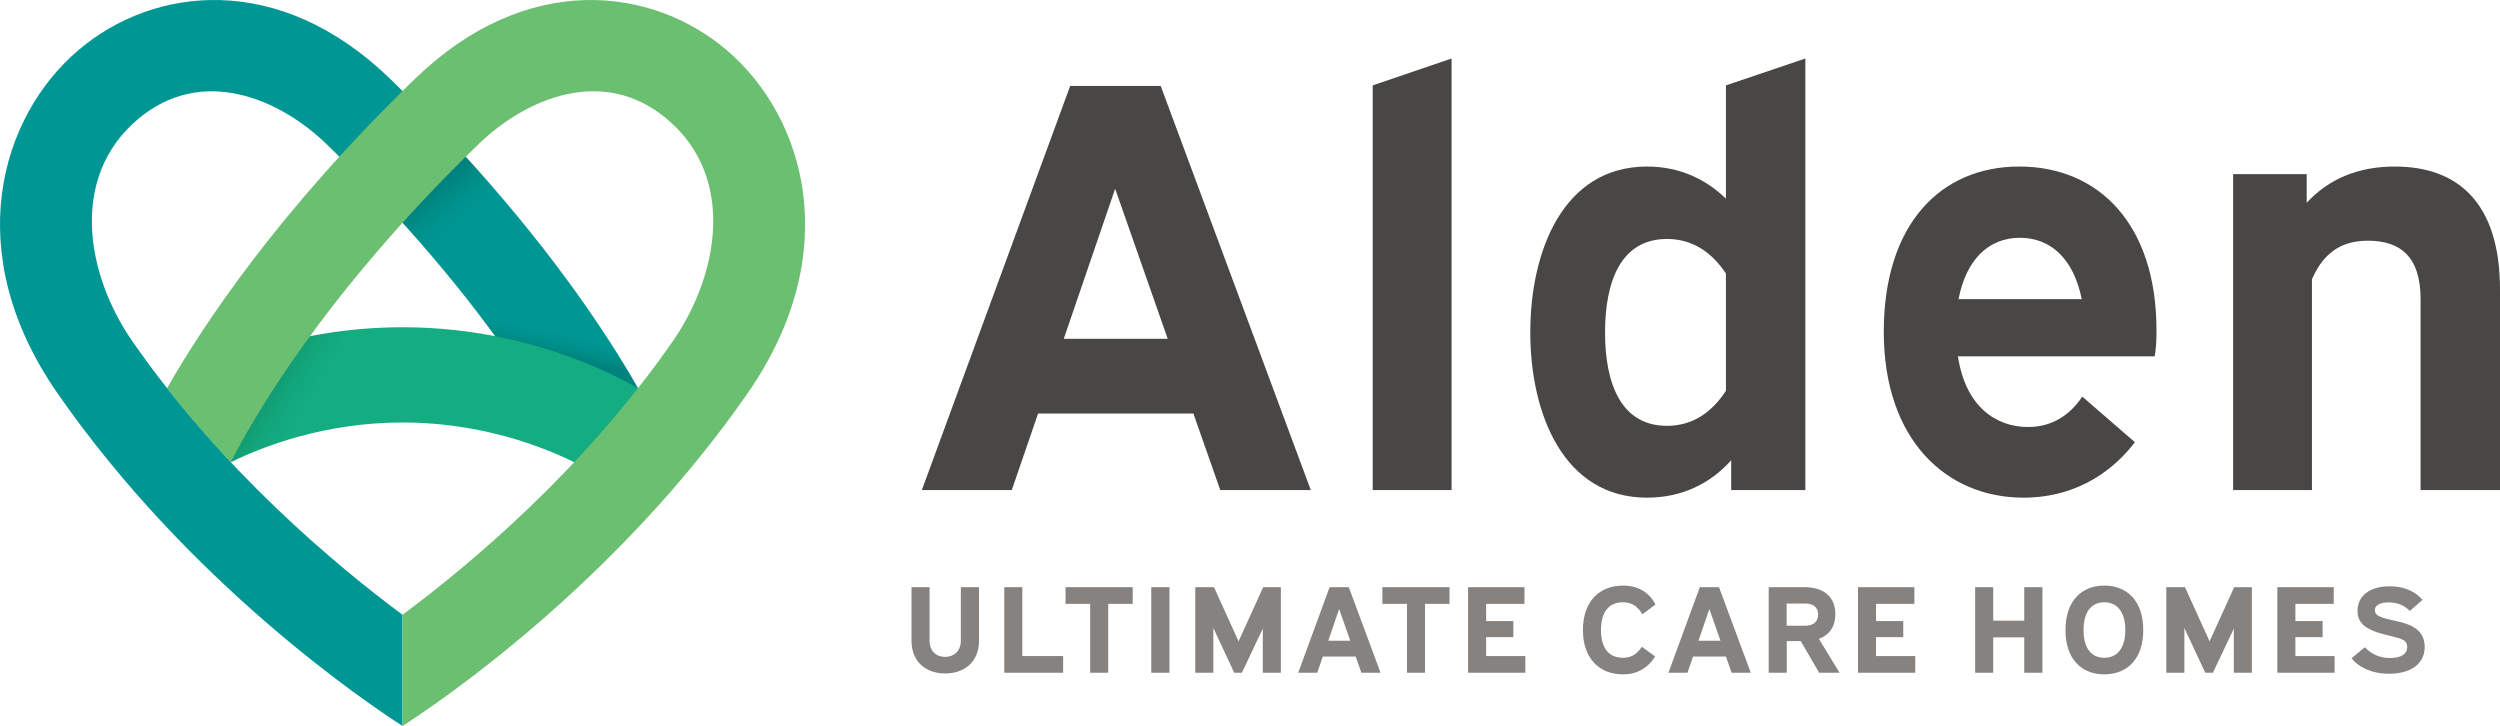 <?xml version="1.0" encoding="UTF-8"?> <svg xmlns="http://www.w3.org/2000/svg" xmlns:i="http://ns.adobe.com/AdobeIllustrator/10.0/" xmlns:xlink="http://www.w3.org/1999/xlink" version="1.1" viewBox="0 0 440.925 128.051"><defs><style> .st0 { fill: #858280; } .st1 { fill: url(#linear-gradient1); } .st1, .st2 { opacity: .15; } .st2 { fill: url(#linear-gradient); } .st3 { fill: #009694; } .st4 { fill: #484746; } .st5 { fill: url(#linear-gradient2); opacity: .1; } .st6 { fill: #14ad82; } .st7 { fill: #6bbf70; } </style><linearGradient id="linear-gradient" x1="97.835" y1="62.745" x2="98.882" y2="58.184" gradientUnits="userSpaceOnUse"><stop offset=".035" stop-color="#001400"></stop><stop offset="1" stop-color="#008b55" stop-opacity="0"></stop></linearGradient><linearGradient id="linear-gradient1" x1="76.658" y1="33.33" x2="81.864" y2="39.645" xlink:href="#linear-gradient"></linearGradient><linearGradient id="linear-gradient2" x1="48.783" y1="67.794" x2="55.498" y2="71.811" xlink:href="#linear-gradient"></linearGradient></defs><g id="Layer_1"><g><path class="st0" d="M163.947,103.561v9.441c0,1.832,1.178,2.856,2.748,2.856,1.526,0,2.769-1.024,2.769-2.856v-9.441h3.206v9.441c0,3.859-2.704,5.778-5.975,5.778-3.227,0-5.931-1.919-5.931-5.778v-9.441h3.183Z"></path><path class="st0" d="M180.308,103.561v12.146h7.196v2.943h-10.379v-15.089h3.183Z"></path><path class="st0" d="M199.772,103.561v2.943h-4.317v12.146h-3.184v-12.146h-4.339v-2.943h11.84Z"></path><path class="st0" d="M206.256,103.561v15.089h-3.206v-15.089h3.206Z"></path><path class="st0" d="M214.108,103.561l4.339,9.551,4.339-9.551h3.118v15.089h-3.184v-7.784l-3.685,7.784h-1.352l-3.685-7.894v7.894h-3.184v-15.089h3.293Z"></path><path class="st0" d="M237.884,103.561l5.604,15.089h-3.38l-1.003-2.856h-5.801l-.981,2.856h-3.358l5.539-15.089h3.38ZM234.264,113.003h3.881l-1.962-5.604-1.919,5.604Z"></path><path class="st0" d="M255.649,103.561v2.943h-4.317v12.146h-3.183v-12.146h-4.34v-2.943h11.84Z"></path><path class="st0" d="M268.871,103.561v2.943h-6.76v3.031h4.797v2.835h-4.797v3.336h6.912v2.943h-10.096v-15.089h9.943Z"></path><path class="st0" d="M289.668,108.337c-.807-1.309-1.767-2.115-3.445-2.115-2.398,0-3.859,1.636-3.859,4.906s1.461,4.884,3.859,4.884c1.505,0,2.464-.632,3.358-1.94l2.333,1.701c-1.33,2.137-3.249,3.161-5.691,3.161-4.034,0-7.043-2.682-7.043-7.828,0-5.102,2.987-7.827,7.064-7.827,2.9,0,4.732,1.395,5.735,3.336l-2.312,1.723Z"></path><path class="st0" d="M303.181,103.561l5.604,15.089h-3.38l-1.003-2.856h-5.8l-.981,2.856h-3.357l5.538-15.089h3.38ZM299.561,113.003h3.882l-1.963-5.604-1.919,5.604Z"></path><path class="st0" d="M318.268,103.561c3.249,0,5.43,1.592,5.43,4.753,0,2.269-1.112,3.707-2.9,4.361l3.642,5.975h-3.598l-3.249-5.582h-2.464v5.582h-3.184v-15.089h6.323ZM315.106,110.364h3.227c1.374,0,2.333-.61,2.333-1.984,0-1.352-.959-1.94-2.333-1.94h-3.227v3.925Z"></path><path class="st0" d="M337.638,103.561v2.943h-6.76v3.031h4.797v2.835h-4.797v3.336h6.912v2.943h-10.096v-15.089h9.943Z"></path><path class="st0" d="M351.544,103.561v5.909h5.474v-5.909h3.205v15.089h-3.205v-6.236h-5.474v6.236h-3.184v-15.089h3.184Z"></path><path class="st0" d="M378.005,111.128c0,5.124-2.856,7.806-6.868,7.806s-6.847-2.682-6.847-7.806c0-5.146,2.835-7.85,6.847-7.85s6.868,2.703,6.868,7.85ZM367.474,111.128c0,3.249,1.417,4.884,3.663,4.884,2.225,0,3.707-1.635,3.707-4.884s-1.482-4.906-3.707-4.906c-2.246,0-3.663,1.657-3.663,4.906Z"></path><path class="st0" d="M385.365,103.561l4.339,9.551,4.339-9.551h3.118v15.089h-3.184v-7.784l-3.685,7.784h-1.352l-3.686-7.894v7.894h-3.184v-15.089h3.293Z"></path><path class="st0" d="M411.601,103.561v2.943h-6.76v3.031h4.797v2.835h-4.797v3.336h6.912v2.943h-10.096v-15.089h9.943Z"></path><path class="st0" d="M417.086,114.158c1.09,1.134,2.485,1.897,4.47,1.897,1.962,0,3.009-.741,3.009-1.94,0-.96-.654-1.287-1.461-1.549-1.221-.392-2.943-.653-4.491-1.286-1.614-.654-2.813-1.57-2.813-3.532,0-2.551,2.006-4.339,5.647-4.339,3.031,0,4.862,1.242,5.801,2.398l-2.225,1.94c-.916-.916-2.093-1.505-3.728-1.505-1.482,0-2.442.48-2.442,1.374,0,.741.633,1.047,1.222,1.265,1.242.458,3.074.654,4.601,1.243,1.635.632,2.965,1.723,2.965,3.968,0,3.118-2.595,4.732-6.279,4.732-3.184,0-5.407-1.199-6.629-2.726l2.356-1.941Z"></path></g><g><path class="st3" d="M68.791,13.886C49.138-5.145,27.044-2.376,13.865,8.811.009,20.572-7.079,44.518,10.101,69.303c23.235,33.519,54.475,54.61,60.889,58.737v-19.613c-11.695-8.678-31.879-25.493-47.676-48.283-8.043-11.603-11.175-28.781.954-39.076,11.339-9.624,25.046-3.663,33.339,4.367,33.205,32.153,44.644,58.036,44.749,58.275l14.782-6.321c-.498-1.163-12.595-28.884-48.347-63.503Z"></path><path class="st2" d="M103.393,54.078l-20.412-.538c1.792,2.299,3.447,4.506,4.962,6.601,1.671.418,5.365,1.435,10.872,3.465,6.956,2.565,13.228,5.509,14.399,6.066-2.2-3.946-5.403-9.25-9.821-15.593Z"></path><path class="st6" d="M70.999,57.714c-20.47,0-35.674,7.4-41.525,10.76,3.665,4.663,7.433,9.004,11.228,13.043,5.664-2.784,16.539-7.003,30.297-7.003,20.464,0,34.488,9.326,34.595,9.398l9.544-13.826c-.732-.505-18.223-12.373-44.139-12.373Z"></path><path class="st1" d="M87.642,33.846c-1.742-2.026-3.575-4.097-5.502-6.21-.054.05-4.664,4.344-6.003,5.799-1.296,1.407-5.138,5.838-5.138,5.838l.162.196c1.781,1.976,3.479,3.913,5.086,5.803l11.396-11.426Z"></path><path class="st5" d="M40.711,81.499l-.009.018c3.313-1.637,8.511-3.792,14.886-5.23l7.92-18.241c-3.244.287-6.308.754-9.197,1.329-1.171,1.077-3.483,3.468-6.169,7.719-3.851,6.094-7.429,14.403-7.43,14.405,0,0,0,0,0,0Z"></path><path class="st7" d="M128.134,8.811c-13.179-11.187-35.273-13.955-54.927,5.075-24.107,23.343-37.448,43.535-43.741,54.578,3.661,4.659,7.446,9.018,11.237,13.053,3.509-6.93,16.07-29.339,43.688-56.082,8.294-8.03,22-13.993,33.34-4.367,12.128,10.295,8.996,27.473.953,39.077-15.755,22.729-35.982,39.584-47.693,48.282v19.624c6.37-4.096,37.649-25.195,60.906-58.748,17.18-24.784,10.093-48.731-3.763-60.492Z"></path></g></g><g id="Layer_2"><g><path class="st4" d="M204.713,15.159l26.47,71.274h-15.965l-4.738-13.492h-27.397l-4.635,13.492h-15.862l26.161-71.274h15.965ZM187.615,59.757h18.334l-9.27-26.47-9.064,26.47Z"></path><path class="st4" d="M256.015,10.319v76.115h-13.904V15.056l13.904-4.738Z"></path><path class="st4" d="M318.41,10.319v76.115h-13.081v-5.253c-3.502,3.914-8.445,6.592-14.831,6.592-14.832,0-20.6-14.935-20.6-29.148,0-14.316,5.768-29.251,20.6-29.251,5.768,0,10.402,2.266,13.904,5.665V15.056l14.008-4.738ZM304.402,68.924v-20.702c-2.369-3.502-5.665-6.077-10.403-6.077-8.137,0-10.917,7.519-10.917,16.48s2.78,16.479,10.917,16.479c4.738,0,8.034-2.574,10.403-6.18Z"></path><path class="st4" d="M345.322,62.847c1.339,8.857,6.695,12.462,12.36,12.462,4.325,0,7.415-2.162,9.578-5.356l9.27,8.034c-3.192,4.223-9.476,9.784-19.672,9.784-13.493,0-24.616-10.094-24.616-29.251,0-18.952,9.99-29.148,23.895-29.148,14.11,0,24.204,10.299,24.204,28.839,0,2.369-.103,3.193-.31,4.635h-34.71ZM345.426,52.753h21.732c-1.442-7.106-5.459-10.815-10.918-10.815-5.561,0-9.476,3.914-10.815,10.815Z"></path><path class="st4" d="M406.833,30.712v5.047c3.914-4.223,9.063-6.386,15.553-6.386,11.021,0,18.539,6.283,18.539,21.732v35.328h-14.007v-33.68c0-7.519-3.606-10.299-9.271-10.299-3.811,0-7.519,1.339-9.888,6.798v37.182h-13.904V30.712h12.977Z"></path></g></g></svg> 